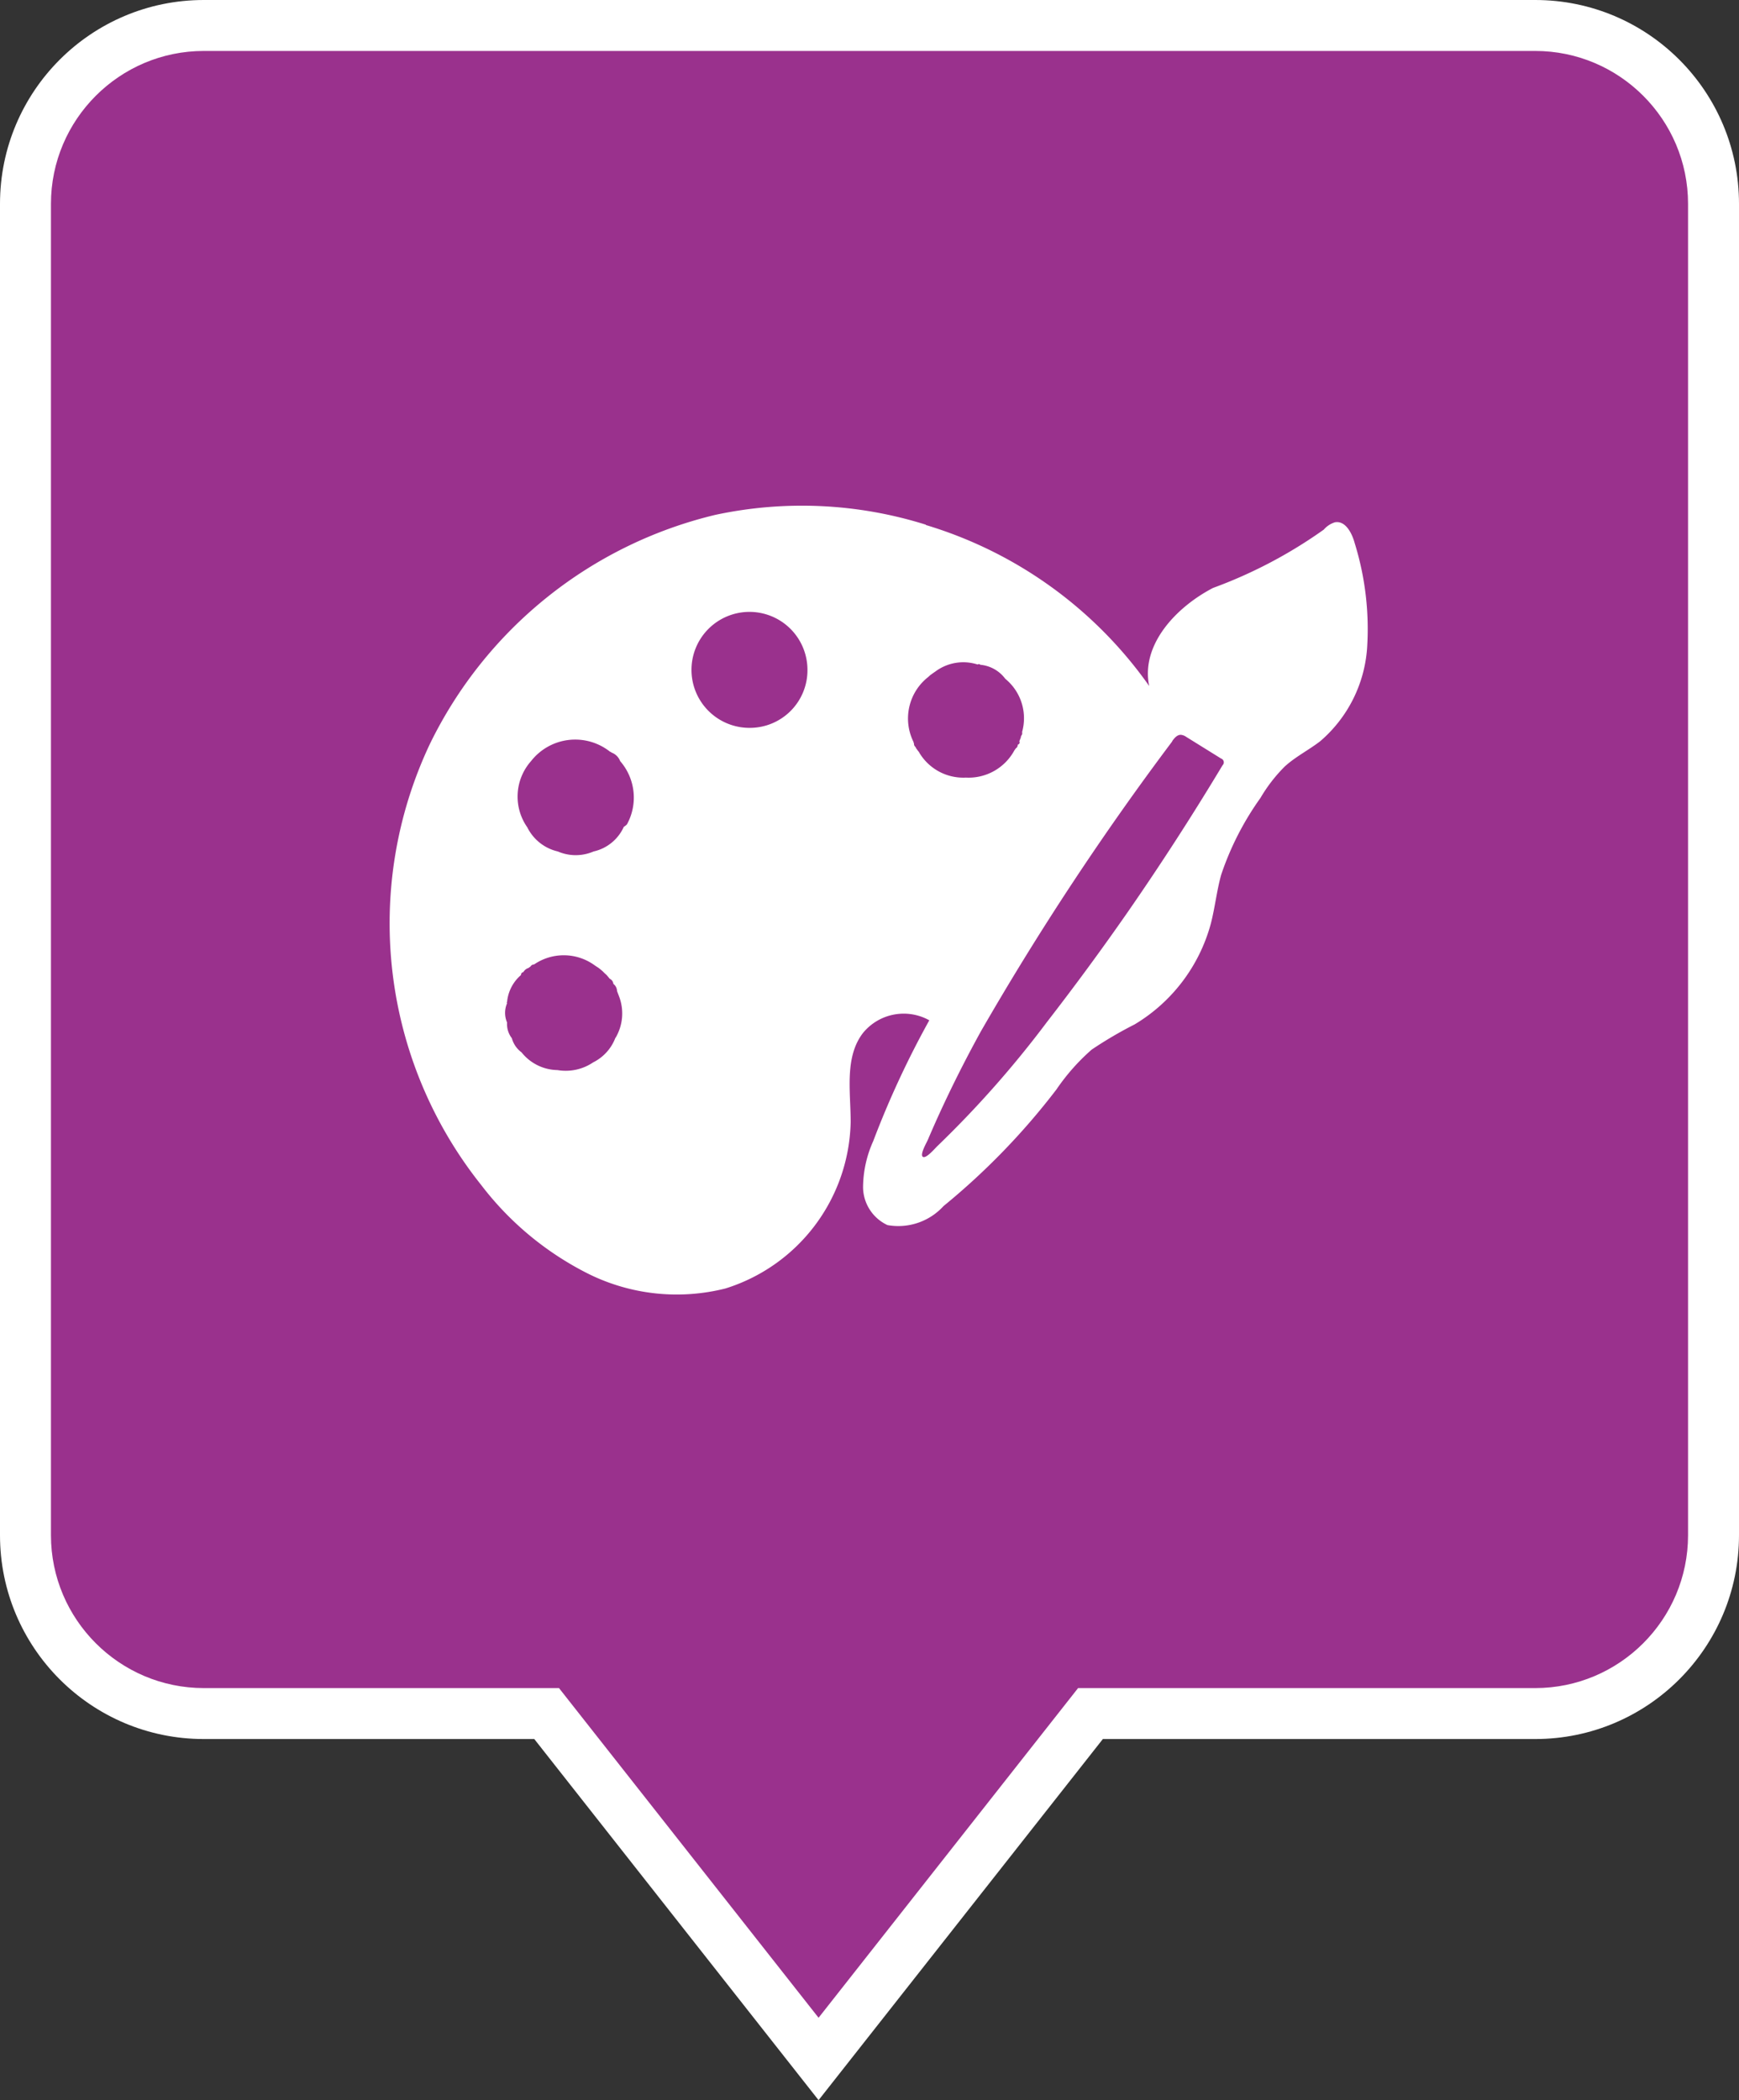 <?xml version="1.0" encoding="UTF-8"?> <svg xmlns="http://www.w3.org/2000/svg" id="Group_35141" data-name="Group 35141" width="34.127" height="41.215" viewBox="0 0 34.127 41.215"><rect x="0" y="0" width="34.127" height="41.215" fill="#333333" stroke="none"/><g id="Union_7" data-name="Union 7" transform="translate(0 0)" fill="#9a318d"><path d="M 16.064 40.406 L 10.877 33.819 L 10.727 33.628 L 10.485 33.628 L 4 33.628 C 2.07 33.628 0.5 32.058 0.5 30.128 L 0.5 4 C 0.5 2.07 2.07 0.5 4 0.5 L 30.128 0.5 C 32.057 0.5 33.627 2.07 33.627 4 L 33.627 30.128 C 33.627 32.058 32.057 33.628 30.128 33.628 L 21.643 33.628 L 21.4 33.628 L 21.25 33.819 L 16.064 40.406 Z" stroke="none"></path><path d="M 16.064 39.598 L 21.157 33.128 L 30.128 33.128 C 31.781 33.128 33.127 31.782 33.127 30.128 L 33.127 4 C 33.127 2.346 31.781 1 30.128 1 L 4 1 C 2.346 1 1 2.346 1 4 L 1 30.128 C 1 31.782 2.346 33.128 4 33.128 L 10.97 33.128 L 16.064 39.598 M 16.064 41.215 L 10.485 34.128 L 4 34.128 C 1.791 34.128 9.490966590419703e-07 32.337 9.490966590419703e-07 30.128 L 9.490966590419703e-07 4 C 9.490966590419703e-07 1.791 1.791 -1.95312509276846e-07 4 -1.95312509276846e-07 L 30.128 -1.95312509276846e-07 C 32.336 -1.95312509276846e-07 34.127 1.791 34.127 4 L 34.127 30.128 C 34.127 32.337 32.336 34.128 30.128 34.128 L 21.643 34.128 L 16.064 41.215 Z" stroke="none" fill="#fff"></path></g><path id="Path_277" data-name="Path 277" d="M32.309,205.1a8.112,8.112,0,0,0-4.139-.193,8.407,8.407,0,0,0-5.6,4.5,8.236,8.236,0,0,0,1.009,8.65,6.061,6.061,0,0,0,2.107,1.745,3.906,3.906,0,0,0,2.686.286,3.5,3.5,0,0,0,2.458-3.265c0-.6-.125-1.275.243-1.751a1.032,1.032,0,0,1,1.3-.247,18.141,18.141,0,0,0-1.1,2.37,2.241,2.241,0,0,0-.2.907.829.829,0,0,0,.479.742,1.2,1.2,0,0,0,1.1-.373,13.663,13.663,0,0,0,2.217-2.29,4.112,4.112,0,0,1,.69-.78,7.849,7.849,0,0,1,.843-.495A3.31,3.31,0,0,0,37.9,212.92c.08-.313.114-.637.2-.948a5.712,5.712,0,0,1,.772-1.511,3.044,3.044,0,0,1,.474-.614c.212-.195.474-.325.7-.5a2.653,2.653,0,0,0,.918-1.82,5.686,5.686,0,0,0-.243-2.067c-.054-.2-.184-.446-.388-.408a.472.472,0,0,0-.218.143,9.2,9.2,0,0,1-2.174,1.145c-.73.38-1.42,1.118-1.253,1.924a8.275,8.275,0,0,0-4.383-3.159m-6.093,10.066a.891.891,0,0,1-.436.48.96.96,0,0,1-.7.151.92.92,0,0,1-.705-.348.507.507,0,0,1-.19-.277.454.454,0,0,1-.094-.309.476.476,0,0,1,0-.377.017.017,0,0,1,0-.025.794.794,0,0,1,.274-.53.054.054,0,0,1,.046-.057.175.175,0,0,1,.1-.081l.041-.03a.08.08,0,0,1,.069-.039,1.032,1.032,0,0,1,1.2.025l.068.044.042.034.032.027L26,213.9h0l.041.037.027.032.034.041h0a.124.124,0,0,1,.071.1h0a.185.185,0,0,1,.072.141l.038.1a.941.941,0,0,1-.063.811m.224-4.187a.278.278,0,0,1-.066.053.854.854,0,0,1-.594.484.881.881,0,0,1-.7,0,.893.893,0,0,1-.6-.474,1.05,1.05,0,0,1,.074-1.3,1.1,1.1,0,0,1,1.552-.182.021.021,0,0,1,.022.013.286.286,0,0,1,.174.169h0a1.091,1.091,0,0,1,.135,1.239m2.416-1.891a1.138,1.138,0,1,1,1.125-1.144,1.131,1.131,0,0,1-1.125,1.144m3.32.483h0l-.032-.04h0l-.025-.036a.026.026,0,0,1-.012-.027.082.082,0,0,1-.035-.08.012.012,0,0,1-.007-.018,1.034,1.034,0,0,1,.287-1.281h0l.037-.034.055-.04.049-.034a.917.917,0,0,1,.828-.136.038.038,0,0,1,.052.005.687.687,0,0,1,.49.275,1,1,0,0,1,.33,1.045.079.079,0,0,1-.02.077l-.006.033-.028.071c.014.034,0,.055-.032.069a.08.08,0,0,1-.038.071l-.028.04h0a1.021,1.021,0,0,1-.95.533,1.006,1.006,0,0,1-.919-.495m4.967-.222c.044-.06.1-.128.175-.122a.221.221,0,0,1,.1.04l.684.425a.079.079,0,0,1,.029.132q-.888,1.479-1.874,2.9-.759,1.09-1.573,2.14a20.254,20.254,0,0,1-2.149,2.433c-.045.042-.223.255-.286.211s.076-.279.1-.337q.154-.362.322-.719c.223-.475.462-.942.714-1.4a55.838,55.838,0,0,1,3.761-5.7" transform="translate(-14.136 -194.802)" fill="#fff" stroke="rgba(0,0,0,0)" stroke-miterlimit="10" stroke-width="1"></path></svg> 